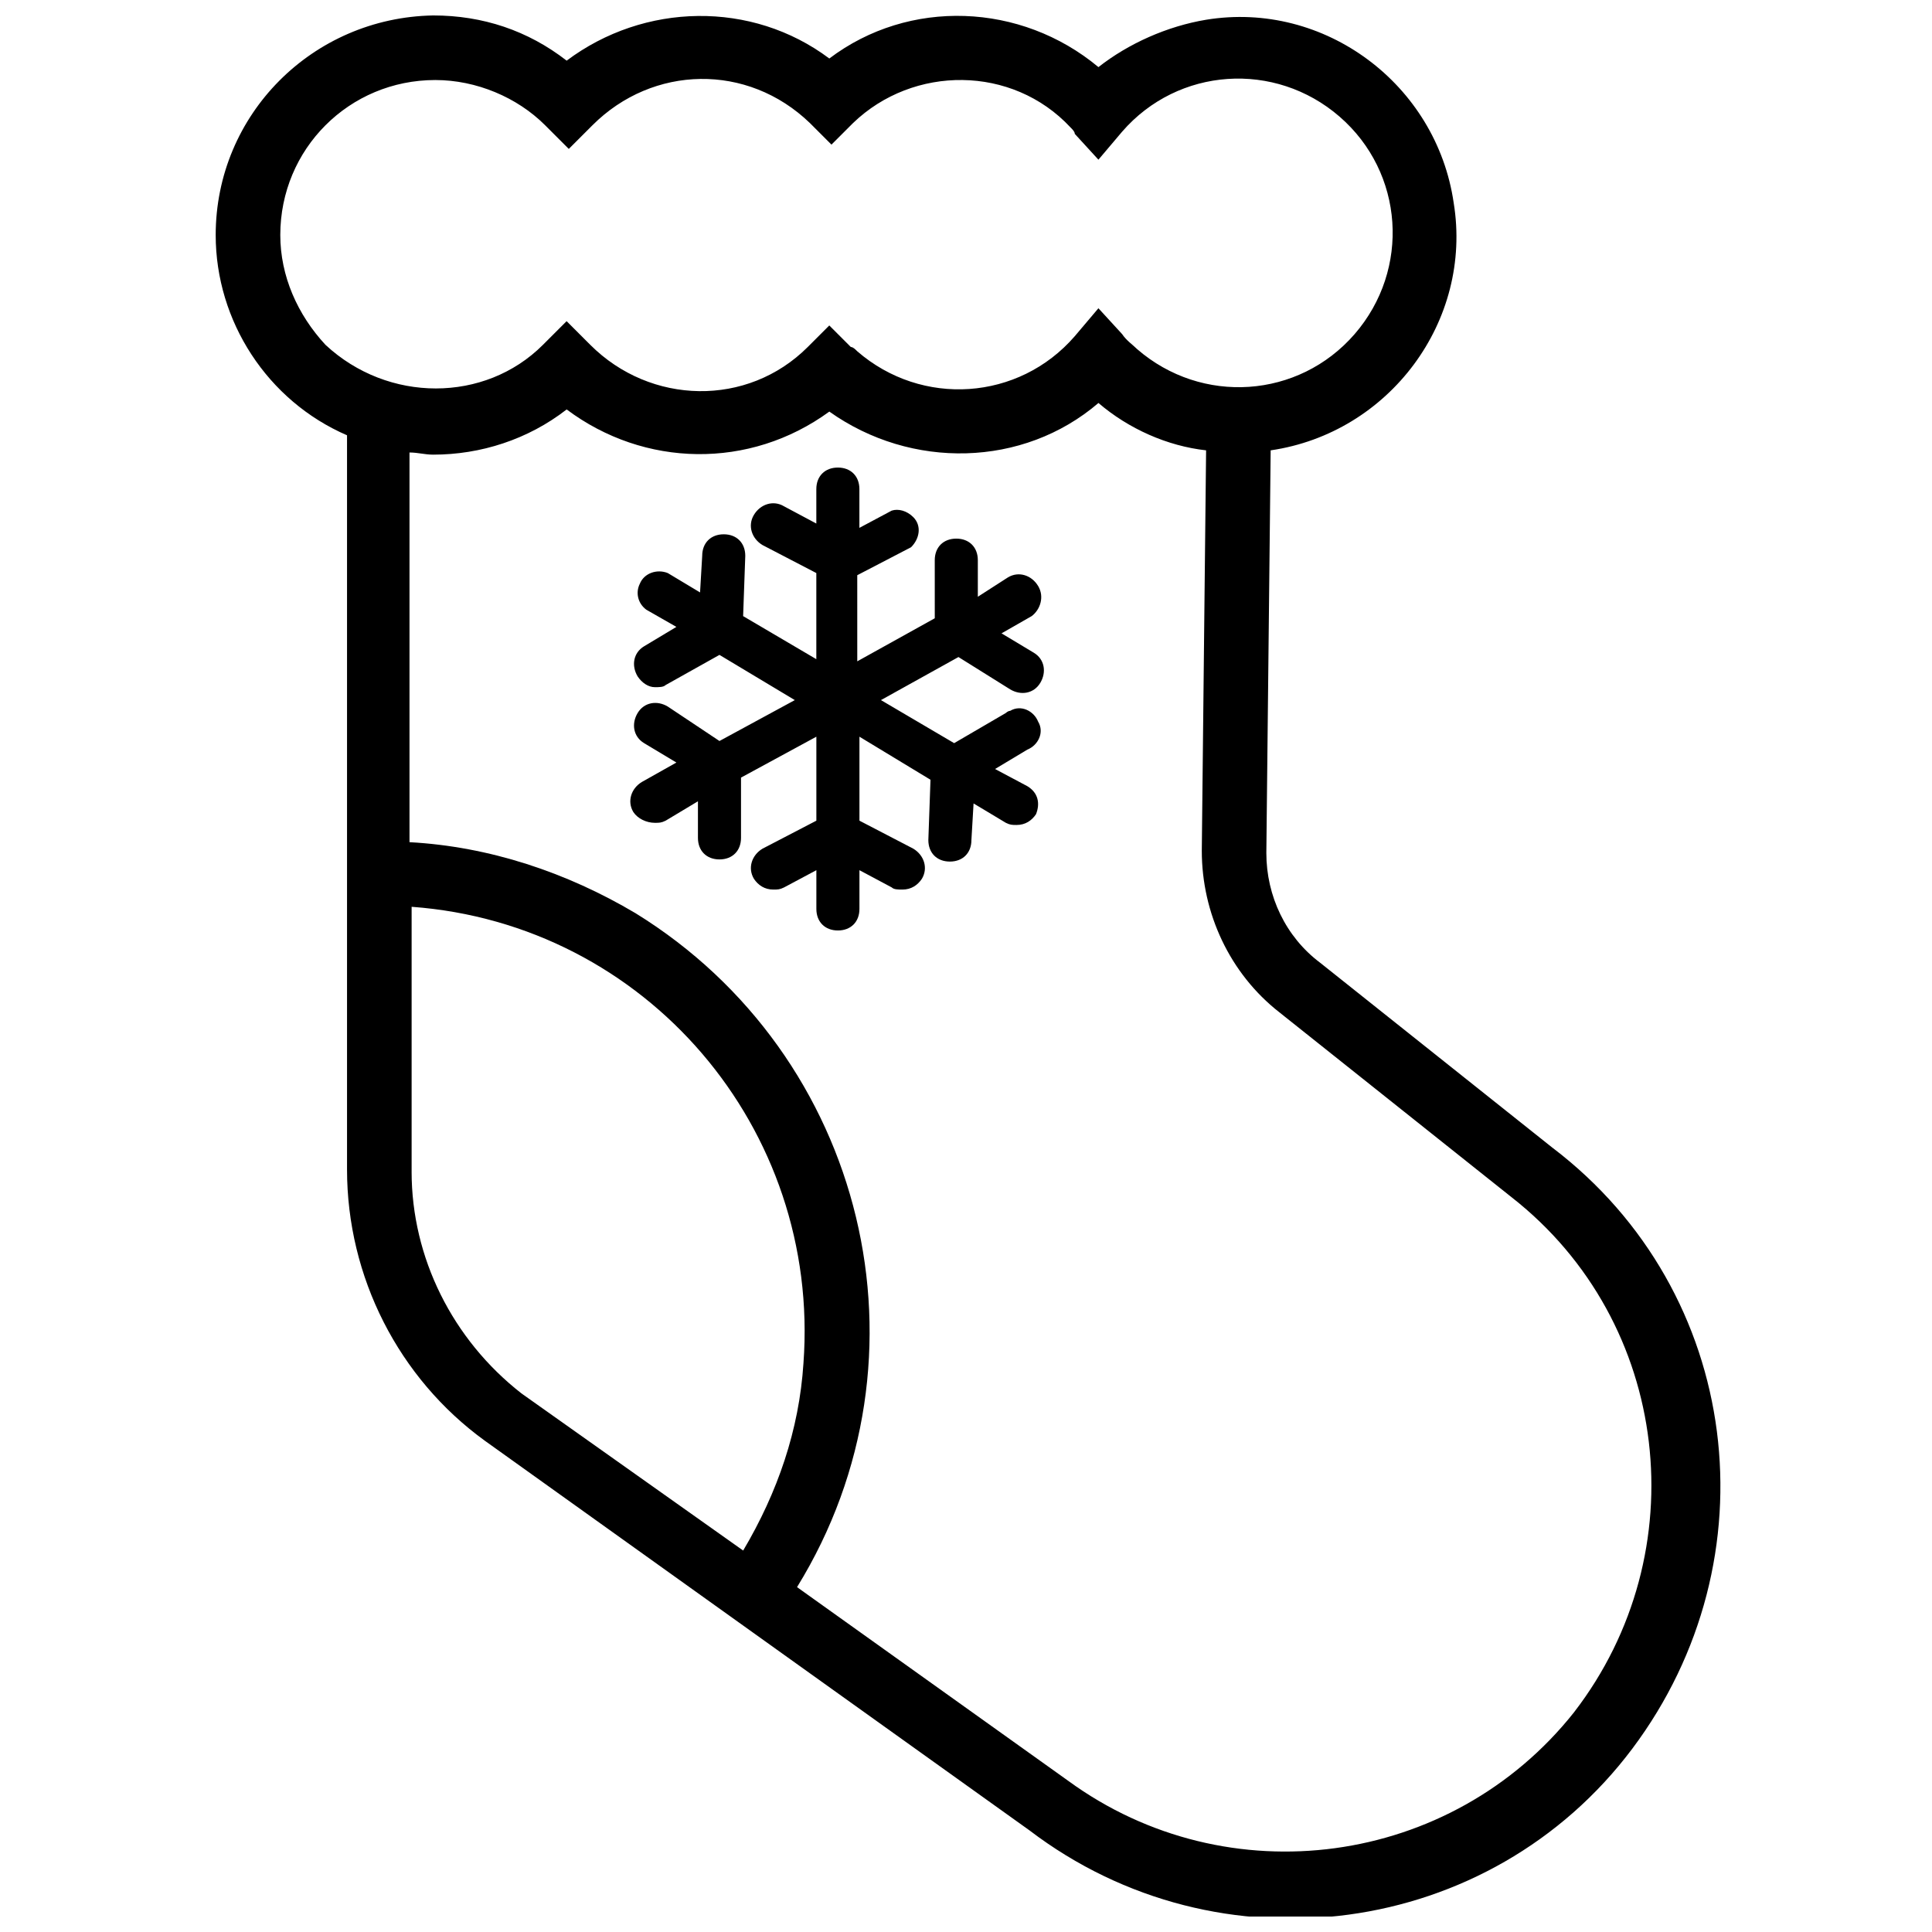 <?xml version="1.0" encoding="UTF-8"?>
<!-- The Best Svg Icon site in the world: iconSvg.co, Visit us! https://iconsvg.co -->
<svg width="800px" height="800px" version="1.1" viewBox="144 144 512 512" xmlns="http://www.w3.org/2000/svg">
 <defs>
  <clipPath id="a">
   <path d="m201 148.09h399v503.81h-399z"/>
  </clipPath>
 </defs>
 <g clip-path="url(#a)">
  <path d="m555.48 448.21-61.621-49.066c-9.129-6.848-14.266-17.688-14.266-29.098l1.145-106.7c31.383-4.566 53.633-34.234 48.5-65.613-4.566-31.383-34.234-53.633-65.613-48.5-10.27 1.711-20.539 6.277-28.527 12.551-20.539-17.117-50.211-18.258-71.32-2.281-20.539-15.406-49.07-14.836-69.609 0.57-10.27-7.988-22.254-11.98-35.375-11.98-31.957 0.57-57.633 26.246-57.633 58.199 0 22.824 13.695 43.934 34.805 53.062v194.56c0 28.527 13.695 55.344 36.516 71.891l144.35 103.27c50.211 38.227 122.1 28.527 159.76-21.68 37.66-50.215 29.102-120.96-21.109-159.19zm-337.2-241.92c0-22.824 18.258-41.082 41.082-41.082 10.84 0 21.68 4.566 29.098 11.98l6.277 6.277 6.277-6.277c15.977-15.977 41.082-16.547 57.629-0.57l5.707 5.707 5.707-5.707c15.977-15.406 42.223-15.406 57.629 1.141 0.57 0.57 1.141 1.141 1.141 1.711l6.269 6.848 6.277-7.418c14.836-17.117 40.512-18.828 57.629-3.992 17.117 14.836 18.828 40.512 3.992 57.629-14.836 17.117-40.512 18.828-57.629 3.992-1.141-1.141-2.852-2.281-3.992-3.992l-6.277-6.848-6.277 7.418c-14.836 17.117-40.512 18.828-57.629 3.992-0.57-0.57-1.141-1.141-1.711-1.141l-5.707-5.707-5.707 5.707c-15.977 15.977-41.652 15.406-57.629-0.57l-6.277-6.277-6.277 6.277c-15.398 15.406-41.074 15.406-57.621 0-7.418-7.988-11.98-18.258-11.98-29.098zm34.805 248.2v-70.18c62.191 4.566 108.41 58.77 103.84 120.96-1.141 17.688-6.848 34.234-15.977 49.641l-58.77-41.652c-18.258-14.266-29.098-35.949-29.098-58.77zm308.11 143.21c-32.523 41.082-91.863 49.07-134.08 18.258l-71.891-51.352c37.656-61.051 18.258-140.93-42.793-178.59-18.258-10.84-38.797-17.688-59.91-18.828v-103.27c2.281 0 3.992 0.57 6.277 0.57 12.551 0 25.105-3.992 35.375-11.98 20.539 15.406 48.5 15.977 69.609 0.57 21.68 15.406 51.348 14.836 71.32-2.281 7.988 6.848 18.258 11.41 28.527 12.551l-1.141 106.12c0 16.547 7.418 32.523 20.539 42.793l61.621 49.07c42.223 33.09 49.07 94.141 16.547 136.36z"/>
 </g>
 <path d="m419.11 299.29c-1.711-2.852-5.137-3.992-7.988-2.281l-7.988 5.137v-9.699c0-3.422-2.281-5.707-5.707-5.707-3.422 0-5.707 2.281-5.707 5.707l0.004 15.402-20.539 11.41-0.004-22.82 14.266-7.418c2.281-2.281 2.852-5.707 0.57-7.988-1.711-1.711-3.992-2.281-5.707-1.711l-8.559 4.566v-10.273c0-3.422-2.281-5.707-5.707-5.707-3.422 0-5.707 2.281-5.707 5.707v9.129l-8.559-4.566c-2.852-1.711-6.277-0.57-7.988 2.281-1.711 2.852-0.57 6.277 2.281 7.988l14.266 7.418v22.824l-19.398-11.41 0.57-15.977c0-3.422-2.281-5.707-5.707-5.707-3.422 0-5.707 2.281-5.707 5.707l-0.57 9.699-8.551-5.133c-2.852-1.141-6.277 0-7.418 2.852-1.141 2.281-0.57 5.137 1.711 6.848l7.988 4.566-8.559 5.137c-2.852 1.711-3.422 5.137-1.711 7.988 1.141 1.711 2.852 2.852 4.566 2.852 1.141 0 2.281 0 2.852-0.57l14.266-7.988 19.969 11.98-19.969 10.84-13.695-9.129c-2.852-1.711-6.277-1.141-7.988 1.711-1.711 2.852-1.141 6.277 1.711 7.988l8.559 5.137-9.129 5.137c-2.852 1.711-3.992 5.137-2.281 7.988 1.141 1.711 3.422 2.852 5.707 2.852 1.141 0 1.711 0 2.852-0.57l8.559-5.137v9.699c0 3.422 2.281 5.707 5.707 5.707 3.422 0 5.707-2.281 5.707-5.707v-15.977l19.969-10.84v22.254l-14.266 7.418c-2.852 1.711-3.992 5.137-2.281 7.988 1.141 1.711 2.852 2.852 5.137 2.852 1.141 0 1.711 0 2.852-0.57l8.559-4.566v10.27c0 3.422 2.281 5.707 5.707 5.707 3.422 0 5.707-2.281 5.707-5.707v-10.27l8.559 4.566c0.57 0.57 1.711 0.57 2.852 0.57 2.281 0 3.992-1.141 5.137-2.852 1.711-2.852 0.57-6.277-2.281-7.988l-14.266-7.418v-22.254l18.828 11.41-0.57 15.977c0 3.422 2.281 5.707 5.707 5.707 3.422 0 5.707-2.281 5.707-5.707l0.57-9.699 8.559 5.137c1.141 0.57 1.711 0.57 2.852 0.57 2.281 0 3.992-1.141 5.137-2.852 1.141-2.852 0.57-5.707-2.281-7.418l-8.57-4.566 8.559-5.137c2.852-1.141 4.566-4.566 2.852-7.418-1.141-2.852-4.566-4.566-7.418-2.852-0.57 0-1.141 0.57-1.141 0.57l-13.695 7.988-19.398-11.41 20.539-11.41 13.695 8.559c2.852 1.711 6.277 1.141 7.988-1.711 1.711-2.852 1.141-6.277-1.711-7.988l-8.559-5.137 7.988-4.566c2.285-1.711 3.426-5.133 1.715-7.988v0z"/>
</svg>